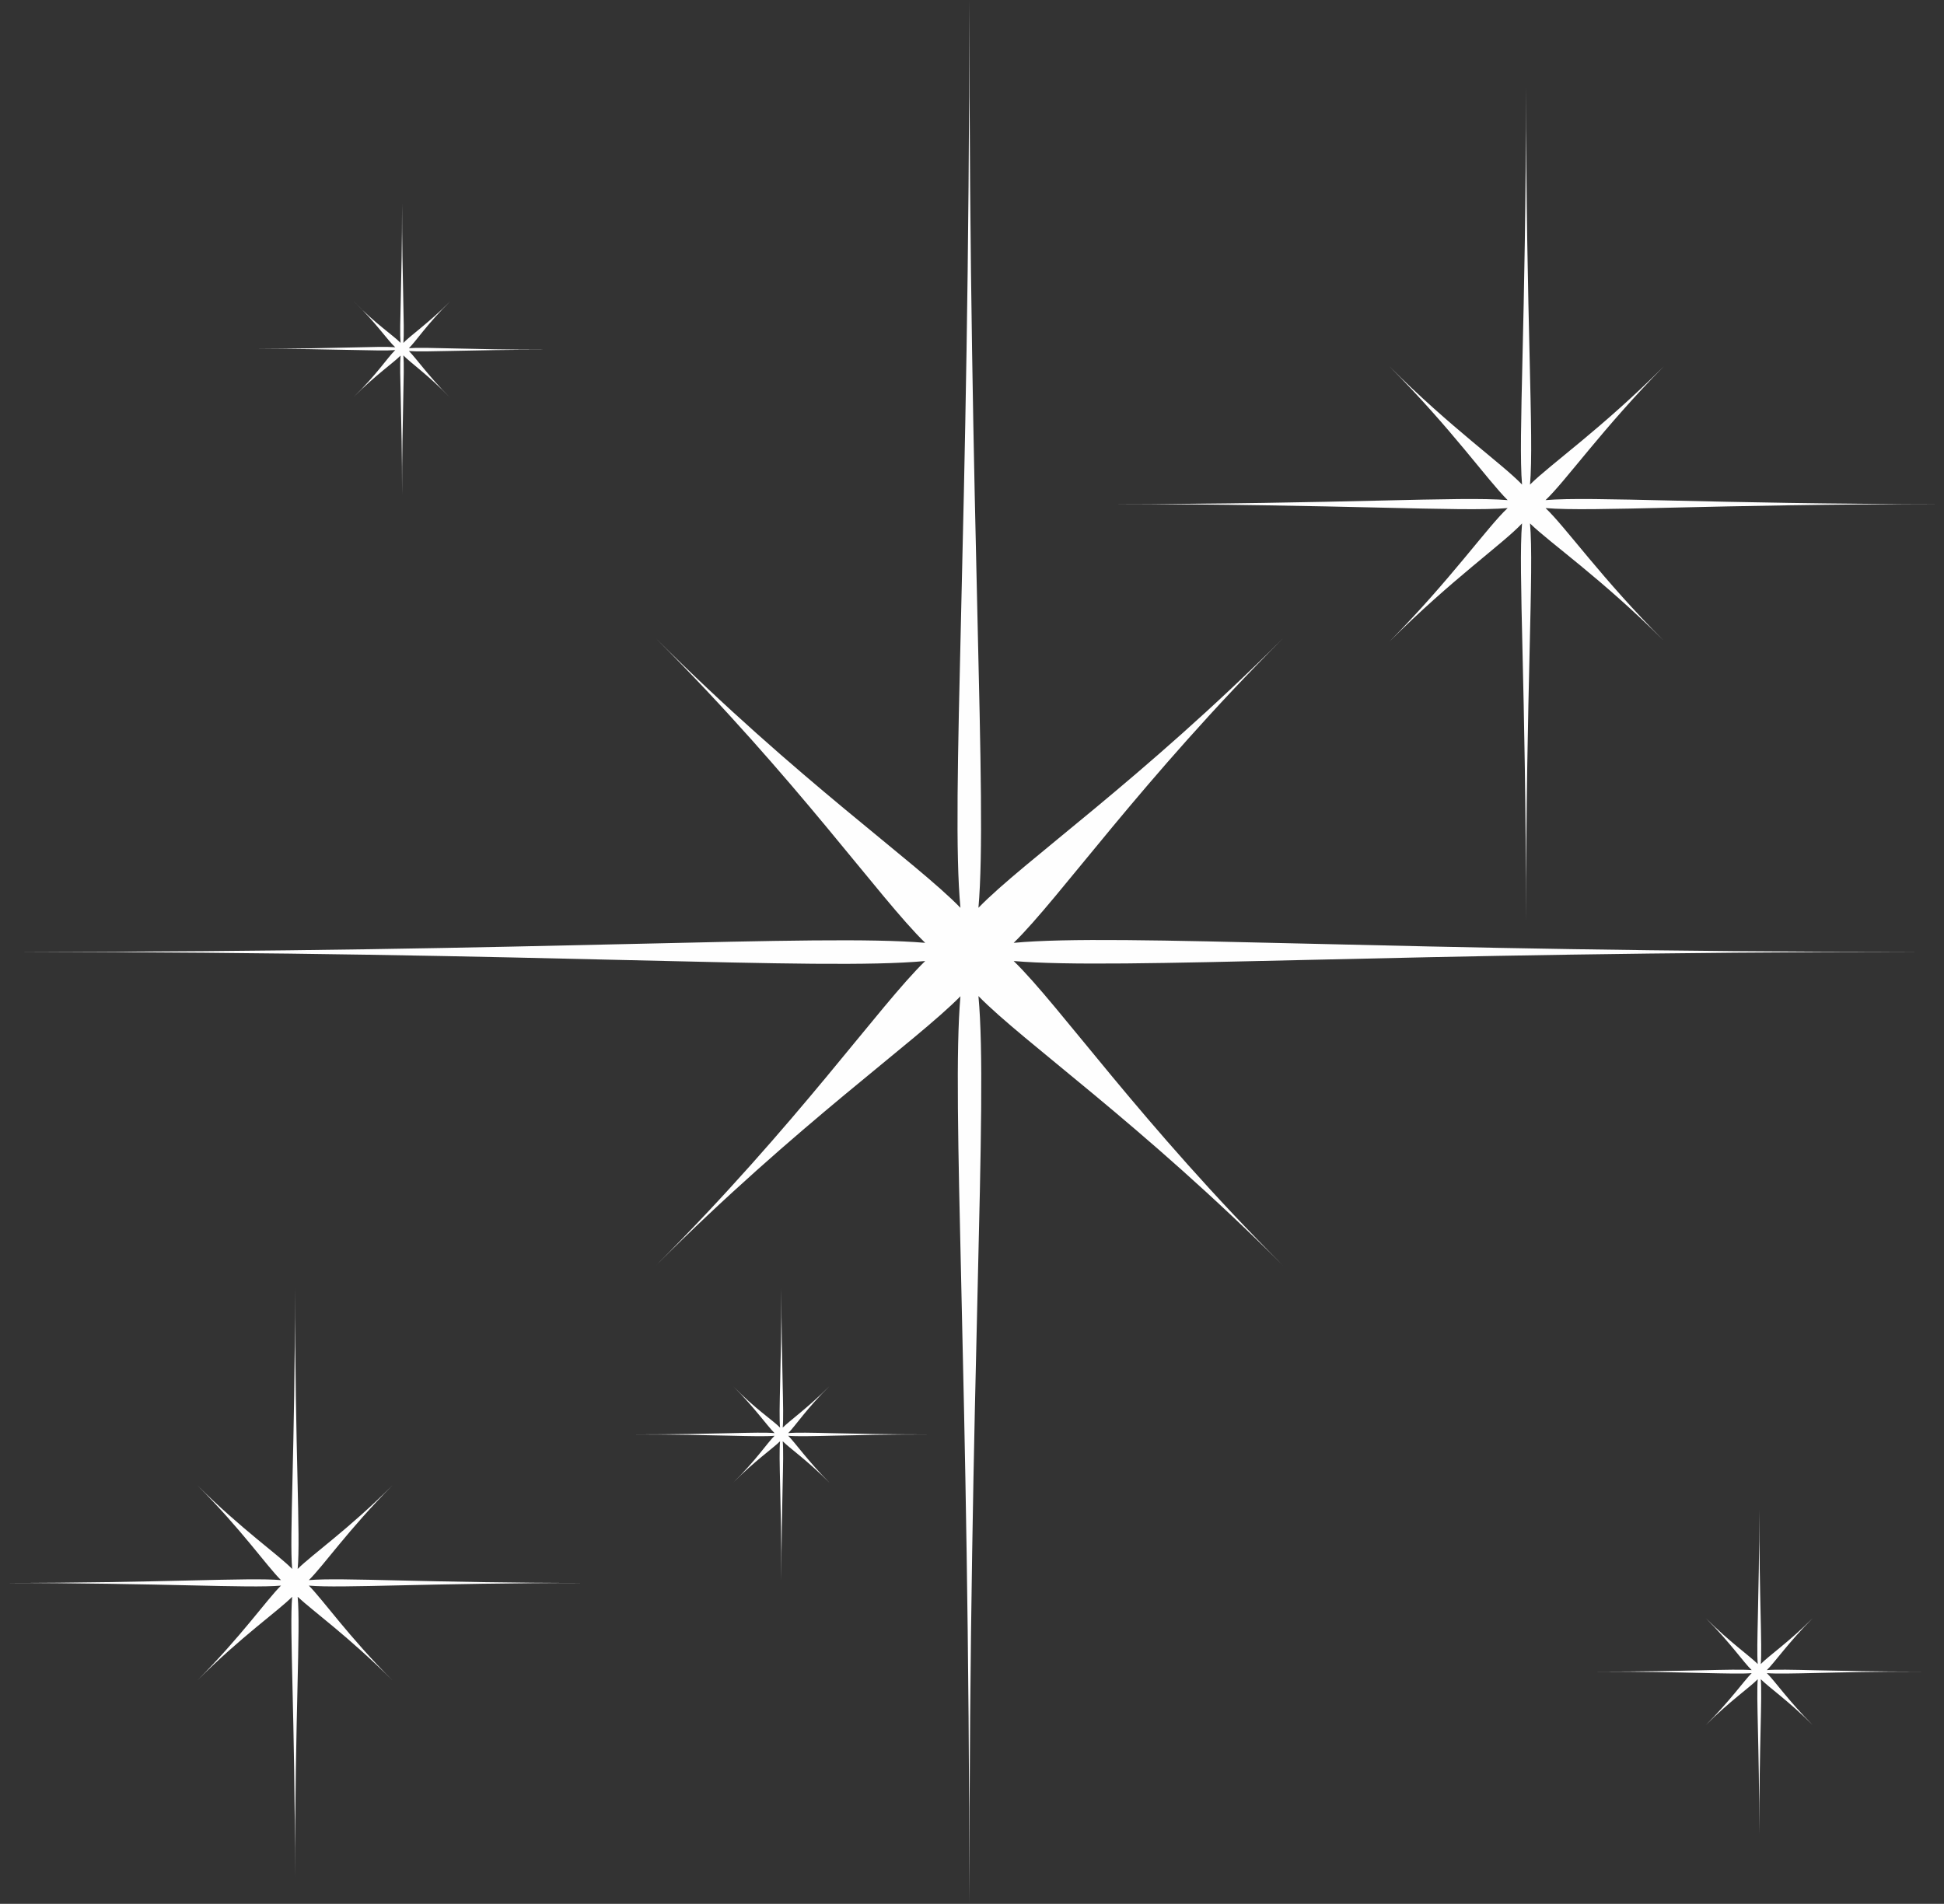 <?xml version="1.0" encoding="UTF-8"?><svg xmlns="http://www.w3.org/2000/svg" xmlns:xlink="http://www.w3.org/1999/xlink" height="100.5" preserveAspectRatio="xMidYMid meet" version="1.0" viewBox="-0.0 0.0 102.6 100.5" width="102.6" zoomAndPan="magnify"><rect x="-0.0" y="0.0" width="102.6" height="100.5" fill="#333333" stroke="none"/><g data-name="Layer 2"><g fill="#fefefe" id="change1_1"><path d="M67.72,66.81C60.24,59.33,55.93,53.09,53.5,50.73c5.6.48,19.93-.48,47.91-.48-28,0-42.31-1-47.91-.48,2.43-2.37,6.74-8.6,14.22-16.08C60.24,41.17,54,45.48,51.64,47.92c.49-5.6-.48-19.94-.48-47.92,0,28-1,42.31-.47,47.92-2.37-2.44-8.6-6.75-16.08-14.23C42.09,41.17,46.4,47.4,48.83,49.77c-5.6-.48-19.93.48-47.91.48,28,0,42.31,1,47.91.48-2.43,2.36-6.74,8.6-14.22,16.08C42.09,59.33,48.32,55,50.69,52.59c-.49,5.6.47,19.93.47,47.91,0-28,1-42.32.48-47.92C54,55,60.24,59.33,67.72,66.81Z"/><path d="M87.81,33.82c-3.28-3.28-5.18-6-6.24-7,2.45.21,8.74-.21,21-.21-12.28,0-18.57-.42-21-.21,1.06-1,3-3.77,6.24-7.06-3.28,3.29-6,5.18-7.06,6.24.22-2.45-.21-8.74-.21-21,0,12.28-.42,18.57-.21,21-1-1.06-3.77-3-7-6.24,3.28,3.29,5.17,6,6.24,7.06-2.46-.21-8.75.21-21,.21,12.27,0,18.56.42,21,.21-1.07,1-3,3.77-6.24,7.05,3.28-3.28,6-5.17,7-6.24-.21,2.46.21,8.75.21,21,0-12.27.43-18.56.21-21C81.79,28.65,84.53,30.54,87.81,33.82Z"/><path d="M20.71,88.7c-2.32-2.32-3.66-4.25-4.41-5,1.74.15,6.18-.14,14.85-.14-8.67,0-13.11-.3-14.85-.15.75-.73,2.09-2.67,4.41-5-2.32,2.32-4.25,3.66-5,4.41.16-1.73-.14-6.18-.14-14.85,0,8.67-.3,13.12-.15,14.85-.73-.75-2.67-2.09-5-4.41,2.32,2.32,3.66,4.26,4.41,5-1.73-.15-6.18.15-14.85.15,8.67,0,13.12.29,14.85.14-.75.74-2.09,2.67-4.41,5,2.32-2.32,4.26-3.66,5-4.41-.15,1.74.15,6.18.15,14.85,0-8.67.3-13.11.14-14.85C16.46,85,18.39,86.38,20.71,88.7Z"/><path d="M23.76,21c-1.15-1.15-1.81-2.11-2.18-2.47.86.07,3.06-.07,7.36-.07-4.3,0-6.5-.15-7.36-.08.37-.36,1-1.32,2.18-2.47-1.15,1.15-2.11,1.81-2.47,2.19.07-.86-.07-3.07-.07-7.37,0,4.3-.15,6.51-.08,7.37-.36-.38-1.32-1-2.47-2.19C19.82,17,20.48,18,20.86,18.33c-.86-.07-3.07.08-7.37.08,4.3,0,6.51.14,7.37.07-.38.36-1,1.32-2.19,2.47,1.15-1.15,2.11-1.81,2.47-2.18-.07.86.08,3.06.08,7.36,0-4.3.14-6.5.07-7.37C21.65,19.14,22.61,19.8,23.76,21Z"/><path d="M43.78,78.27c-1.15-1.16-1.81-2.11-2.18-2.48.86.08,3.06-.07,7.37-.07-4.31,0-6.51-.15-7.37-.07.37-.37,1-1.33,2.18-2.48-1.15,1.15-2.1,1.82-2.47,2.19.08-.86-.07-3.07-.07-7.37,0,4.3-.15,6.51-.07,7.37-.37-.38-1.33-1-2.48-2.19,1.15,1.15,1.81,2.11,2.19,2.48-.86-.08-3.07.07-7.37.07,4.3,0,6.51.15,7.37.07-.38.37-1,1.32-2.19,2.48,1.15-1.16,2.11-1.82,2.48-2.19-.08.86.07,3.06.07,7.37,0-4.31.15-6.51.07-7.37C41.68,76.45,42.63,77.11,43.78,78.27Z"/><path d="M95.67,91.06c-1.27-1.27-2-2.33-2.42-2.74,1,.08,3.4-.08,8.16-.08-4.76,0-7.21-.16-8.16-.08.41-.4,1.15-1.47,2.42-2.74-1.27,1.27-2.34,2-2.74,2.42.08-1-.08-3.4-.08-8.16,0,4.76-.16,7.21-.08,8.16-.4-.41-1.47-1.15-2.74-2.42,1.27,1.27,2,2.34,2.42,2.74-1-.08-3.39.08-8.16.08,4.77,0,7.21.16,8.16.08-.41.41-1.15,1.47-2.42,2.74,1.27-1.27,2.34-2,2.74-2.42-.08,1,.08,3.4.08,8.17,0-4.77.16-7.22.08-8.17C93.33,89.05,94.4,89.79,95.67,91.06Z"/></g></g></svg>